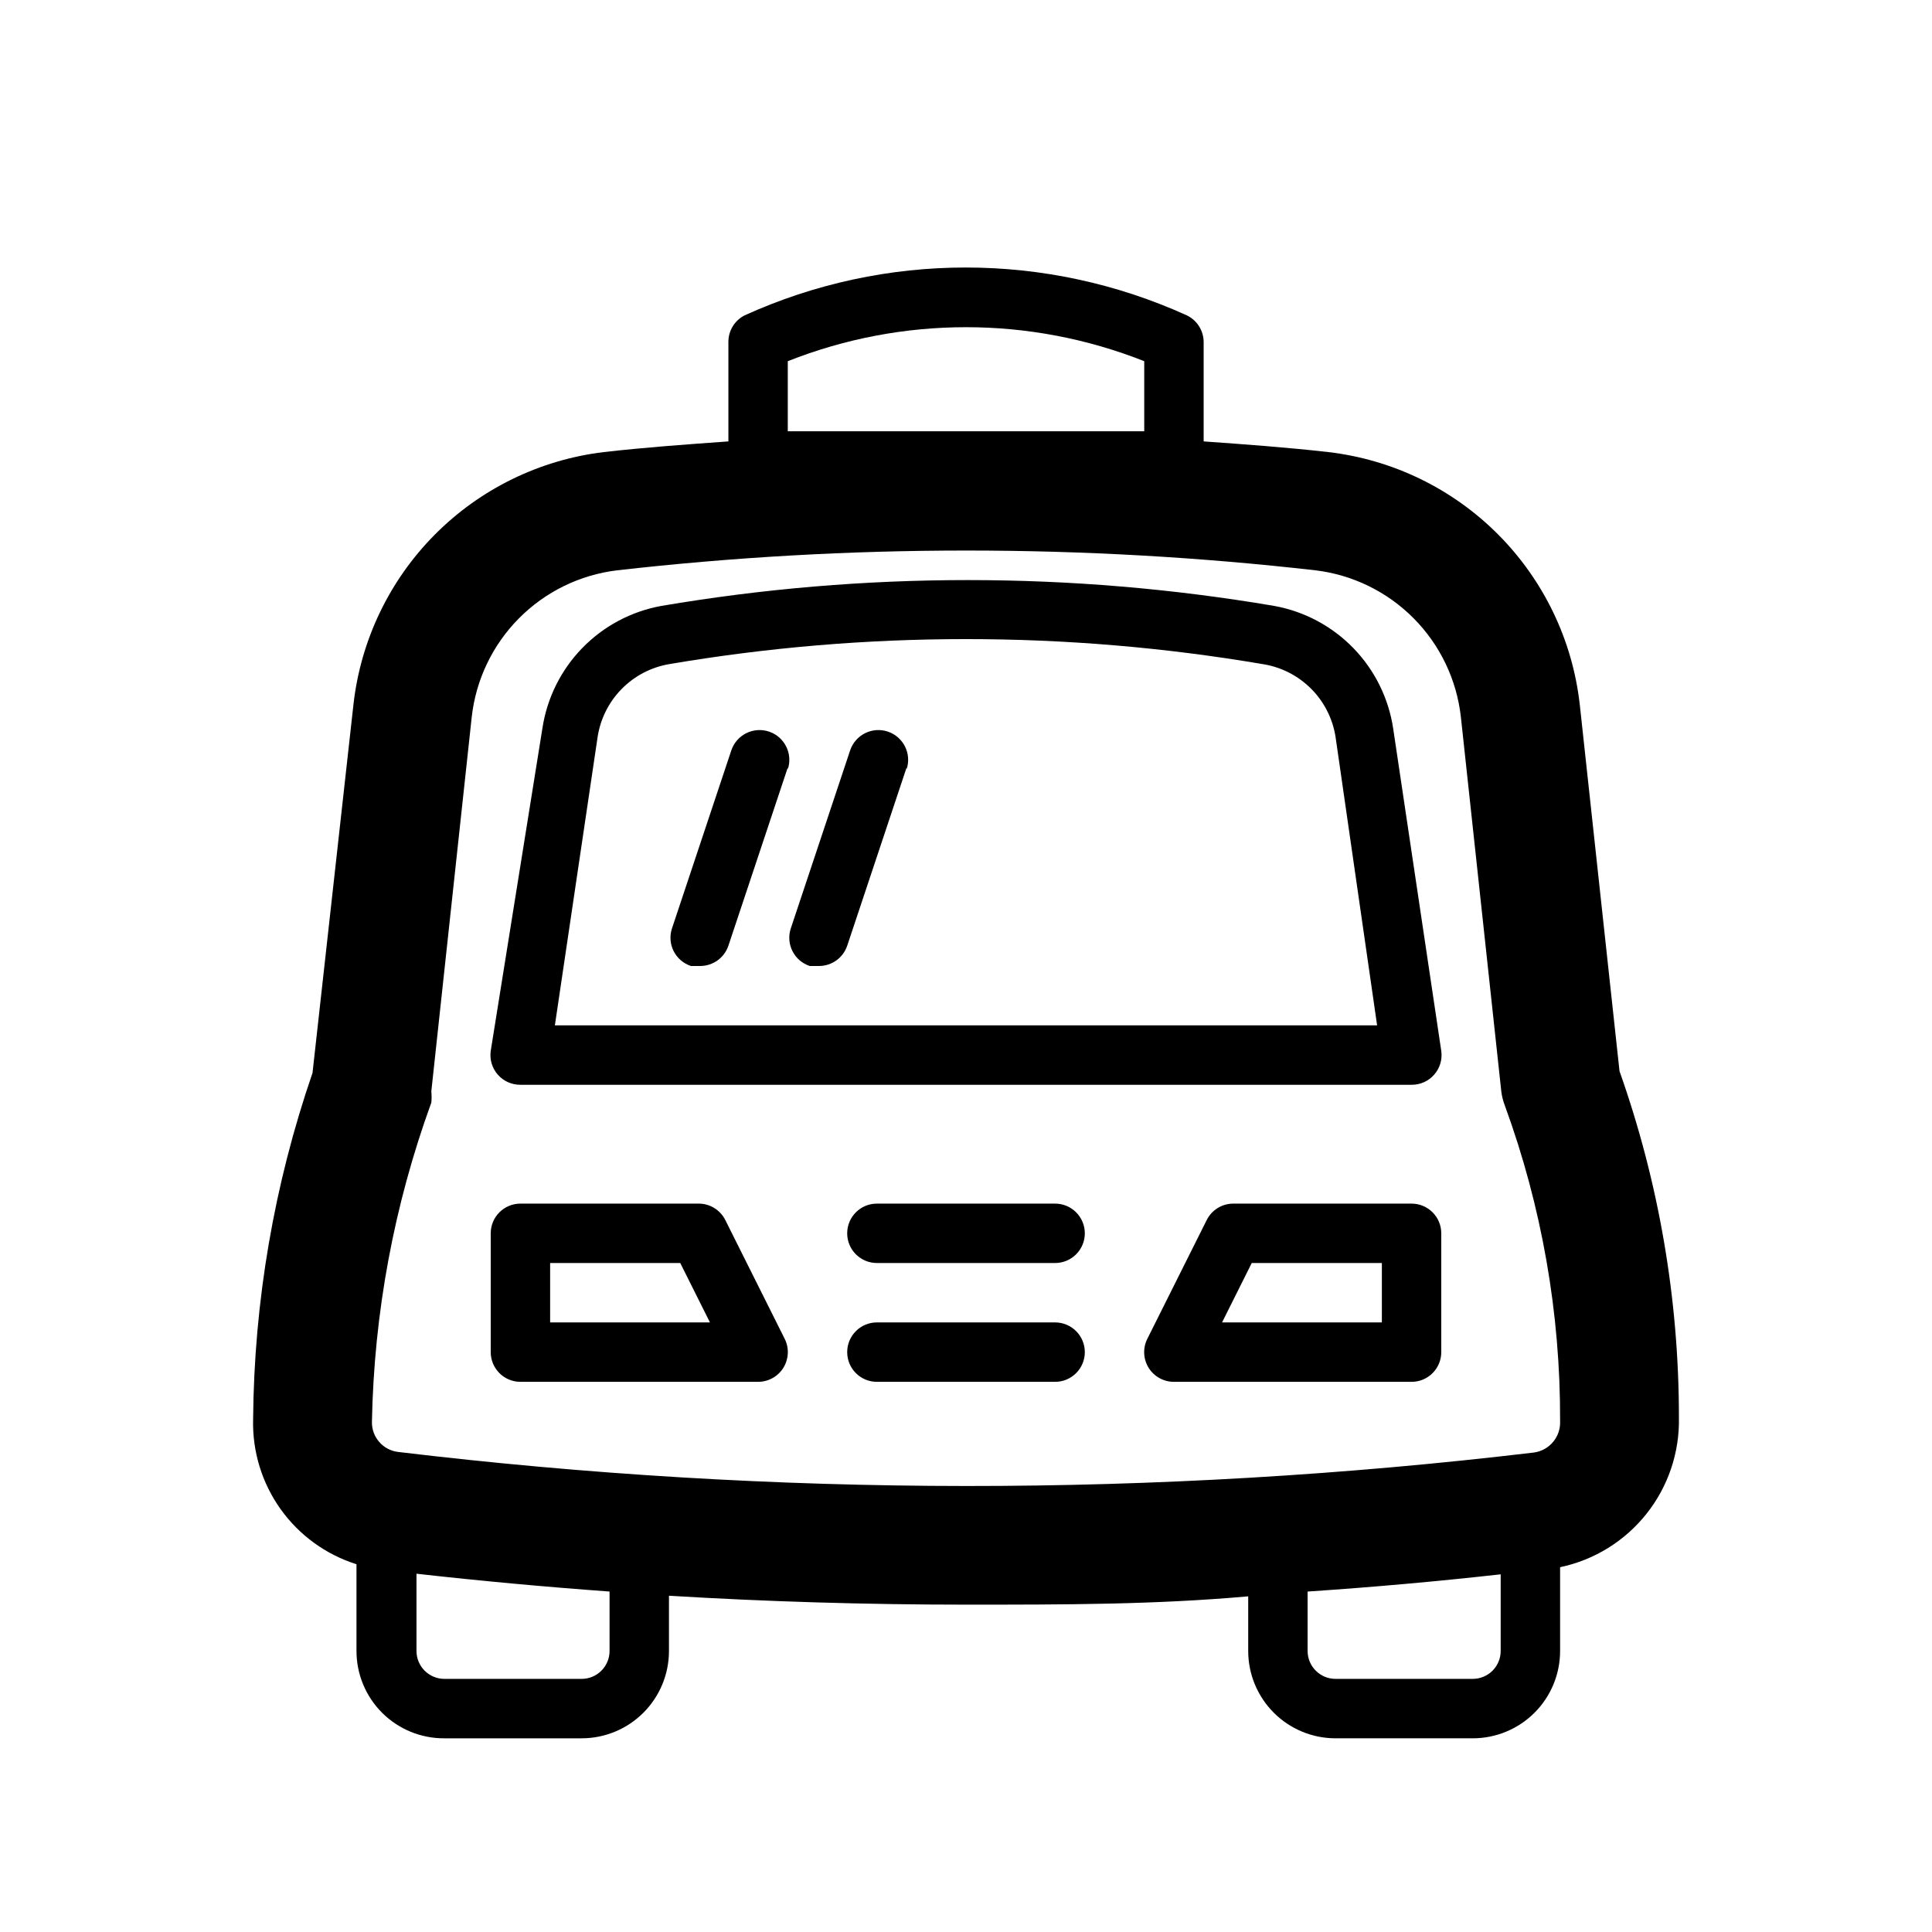 <?xml version="1.0" encoding="UTF-8"?>
<!-- Uploaded to: SVG Repo, www.svgrepo.com, Generator: SVG Repo Mixer Tools -->
<svg fill="#000000" width="800px" height="800px" version="1.1" viewBox="144 144 512 512" xmlns="http://www.w3.org/2000/svg">
 <path d="m588.93 519.65c0.02-31.27-5.305-62.312-15.742-91.785l-10.547-97.297-0.004-0.004c-1.941-17.008-9.582-32.855-21.672-44.977-12.09-12.117-27.922-19.793-44.922-21.777-11.02-1.258-22.043-2.047-33.062-2.832v-26.293c0.004-3.012-1.707-5.762-4.41-7.086-37.262-16.941-80.031-16.941-117.29 0-2.641 1.367-4.285 4.109-4.25 7.086v26.293c-11.02 0.789-22.043 1.574-33.062 2.832-16.945 2.051-32.707 9.754-44.734 21.867-12.027 12.113-19.617 27.926-21.551 44.887l-10.863 97.77c-10.172 29.547-15.488 60.543-15.742 91.789-0.223 8.512 2.328 16.859 7.269 23.793 4.941 6.93 12.008 12.062 20.125 14.625v22.984c0 6.164 2.461 12.078 6.832 16.422 4.375 4.344 10.305 6.766 16.469 6.723h36.367c6.141 0 12.027-2.438 16.367-6.781 4.34-4.34 6.777-10.227 6.777-16.363v-14.641c25.977 1.574 52.426 2.363 78.719 2.363 26.293 0 50.066 0 74.785-2.203v14.484-0.004c0 6.137 2.441 12.023 6.781 16.363 4.34 4.344 10.227 6.781 16.363 6.781h36.371c6.137 0 12.023-2.438 16.363-6.781 4.34-4.34 6.777-10.227 6.777-16.363v-22.199c9.051-1.906 17.152-6.914 22.902-14.16 5.746-7.242 8.785-16.27 8.586-25.516zm-236.16-279.93c30.344-12.012 64.121-12.012 94.465 0v18.578h-94.465zm-47.23 341.8c0 1.961-0.781 3.844-2.168 5.231-1.387 1.391-3.269 2.168-5.234 2.168h-36.367c-4.086 0-7.398-3.312-7.398-7.398v-20.469c16.793 1.891 33.852 3.465 51.168 4.723zm-56.051-52.742c-3.973-0.48-6.957-3.867-6.926-7.871 0.539-28.91 5.856-57.531 15.742-84.703 0.098-0.996 0.098-1.996 0-2.992l10.707-99.188c1.102-9.883 5.512-19.102 12.516-26.16 7-7.062 16.184-11.547 26.059-12.727 61.465-6.984 123.52-6.984 184.99 0 9.871 1.18 19.055 5.664 26.059 12.727 7.004 7.059 11.414 16.277 12.512 26.16l10.707 99.188c0.156 1.293 0.477 2.562 0.945 3.777 9.789 26.781 14.746 55.09 14.641 83.602 0.203 4.156-2.805 7.777-6.926 8.344-99.992 11.879-201.05 11.828-301.03-0.156zm284.81 60.141h-36.371c-4.086 0-7.398-3.312-7.398-7.398v-15.742c17.215-1.156 34.27-2.676 51.168-4.566v20.152c0.043 1.988-0.719 3.91-2.109 5.332-1.395 1.422-3.301 2.223-5.289 2.223zm-252.38-157.44h236.16c2.293 0.02 4.484-0.957 5.996-2.684 1.512-1.723 2.199-4.019 1.875-6.293l-12.75-85.488c-1.215-8.016-4.902-15.449-10.547-21.262-5.648-5.816-12.969-9.723-20.941-11.172-53.773-9.137-108.71-9.137-162.48 0-7.973 1.449-15.293 5.356-20.938 11.172-5.648 5.812-9.336 13.246-10.551 21.262l-13.695 85.488c-0.32 2.273 0.363 4.57 1.875 6.293 1.512 1.727 3.703 2.703 5.996 2.684zm20.469-92.262c0.75-4.773 2.973-9.191 6.363-12.637 3.387-3.445 7.769-5.742 12.527-6.57 52.109-8.855 105.34-8.855 157.44 0 4.816 0.77 9.27 3.039 12.719 6.488 3.449 3.449 5.719 7.902 6.488 12.719l11.023 76.516h-217.9zm33.852 128.16h-0.004c-1.324-2.703-4.074-4.414-7.086-4.406h-47.23c-4.348 0-7.871 3.523-7.871 7.871v31.488c0 2.086 0.828 4.09 2.305 5.566 1.477 1.477 3.481 2.305 5.566 2.305h62.977c2.719 0.004 5.25-1.395 6.691-3.699 1.441-2.309 1.59-5.195 0.395-7.637zm-46.449 27.078v-15.742h34.48l7.871 15.742zm228.29-31.488h-47.23v0.004c-3.012-0.008-5.762 1.703-7.086 4.406l-15.742 31.488c-1.199 2.441-1.051 5.328 0.391 7.637 1.441 2.305 3.973 3.703 6.691 3.699h62.977c2.09 0 4.09-0.828 5.566-2.305 1.477-1.477 2.305-3.481 2.305-5.566v-31.488c0-2.09-0.828-4.09-2.305-5.566-1.477-1.477-3.477-2.305-5.566-2.305zm-7.871 31.488h-42.352l7.871-15.742h34.48zm-78.719 7.871v0.004c0 2.086-0.832 4.09-2.309 5.566-1.477 1.477-3.477 2.305-5.566 2.305h-47.23c-4.348 0-7.871-3.523-7.871-7.871 0-4.348 3.523-7.875 7.871-7.875h47.23c2.09 0 4.09 0.832 5.566 2.309 1.477 1.477 2.309 3.477 2.309 5.566zm0-31.488v0.004c0 2.086-0.832 4.09-2.309 5.566-1.477 1.477-3.477 2.305-5.566 2.305h-47.23c-4.348 0-7.871-3.523-7.871-7.871s3.523-7.871 7.871-7.871h47.23c2.09 0 4.09 0.828 5.566 2.305 1.477 1.477 2.309 3.477 2.309 5.566zm-78.719-123.43-15.742 47.23-0.004 0.004c-1.074 3.18-4.047 5.328-7.402 5.356h-2.519 0.004c-4.129-1.352-6.383-5.789-5.039-9.922l15.742-47.23c0.668-1.984 2.098-3.621 3.973-4.551s4.043-1.078 6.027-0.41c4.129 1.395 6.348 5.867 4.957 10zm31.488 0-15.742 47.23-0.004 0.004c-1.074 3.18-4.047 5.328-7.402 5.356h-2.519c-4.125-1.352-6.379-5.789-5.035-9.922l15.742-47.23c0.668-1.984 2.098-3.621 3.973-4.551s4.043-1.078 6.027-0.41c4.129 1.395 6.348 5.867 4.957 10z"/>
</svg>